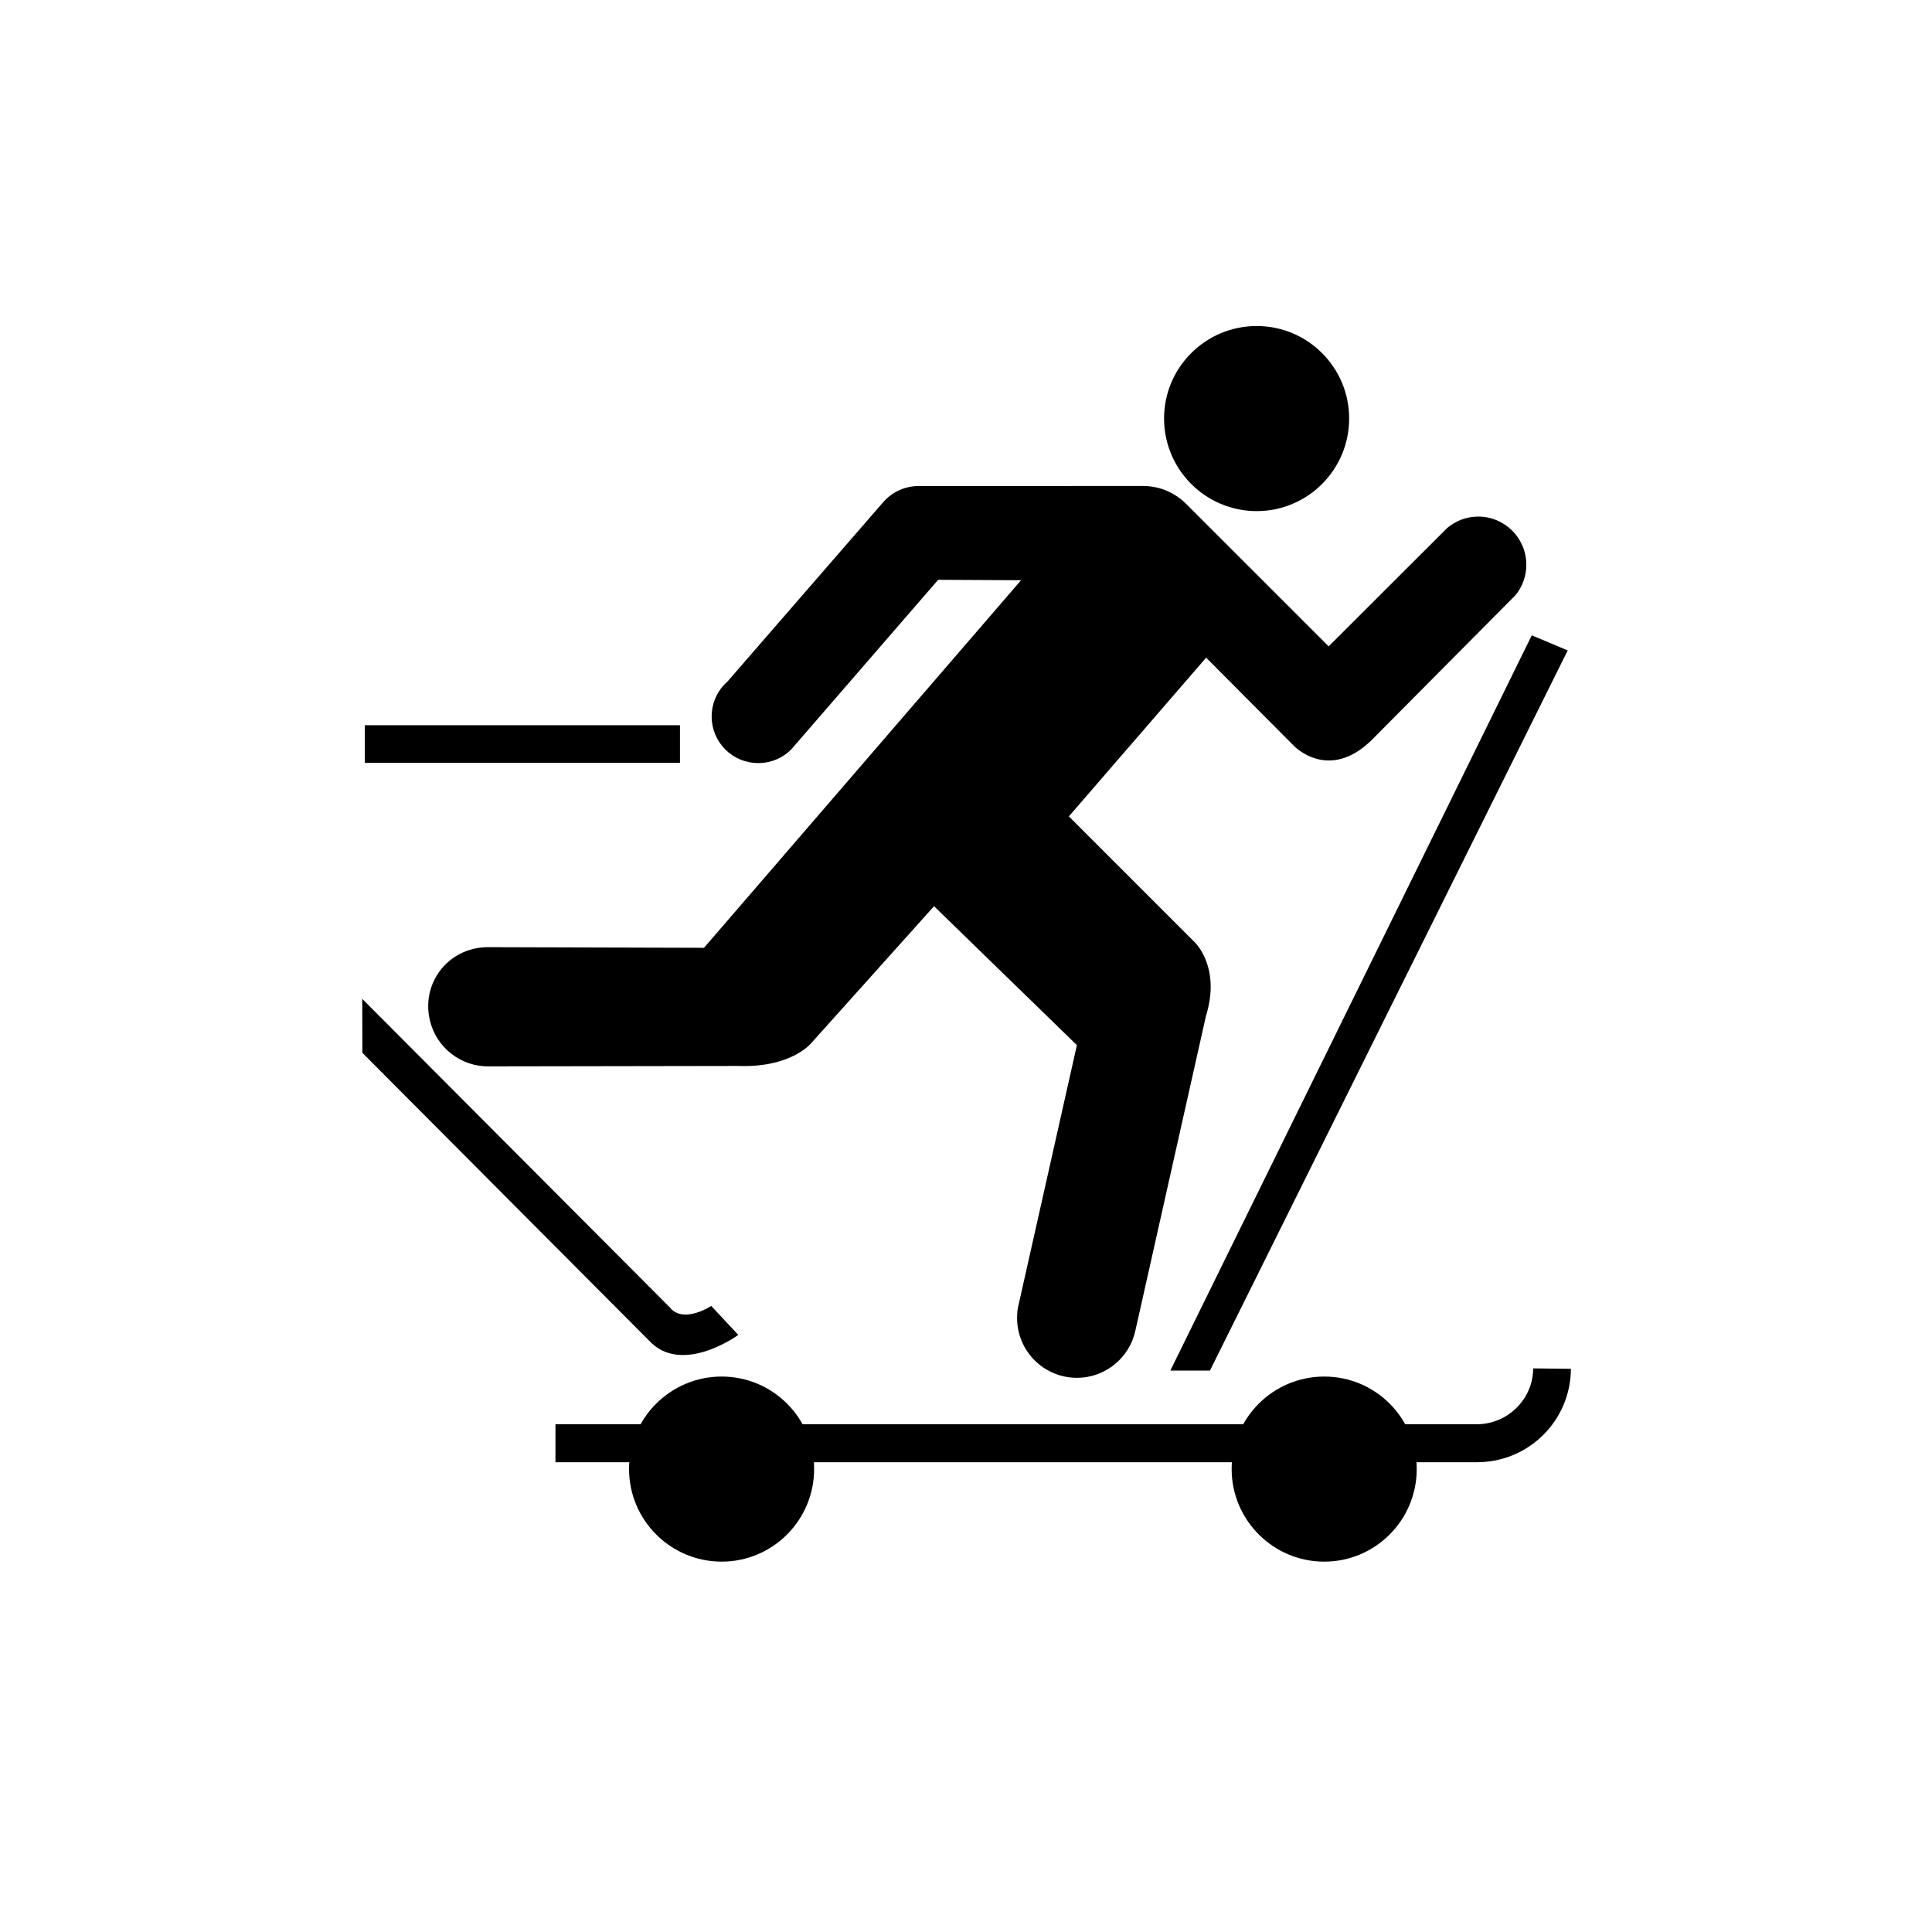 <?xml version="1.0" encoding="UTF-8"?>
<svg width="160px" height="160px" viewBox="0 0 160 160" version="1.1" xmlns="http://www.w3.org/2000/svg" xmlns:xlink="http://www.w3.org/1999/xlink">
    <!-- Generator: Sketch 53.2 (72643) - https://sketchapp.com -->
    <title>rullsuusad</title>
    <desc>Created with Sketch.</desc>
    <g id="rullsuusad" stroke="none" stroke-width="1" fill="none" fill-rule="evenodd">
        <path d="M126.972,113.324 C126.961,115.891 124.834,117.962 122.278,117.95 L46,117.95 L46,121.096 L122.268,121.096 C126.566,121.118 130.073,117.679 130.096,113.358 L126.972,113.324 Z" id="Path" fill="#000000" fill-rule="nonzero"></path>
        <path d="M104.073,42.328 C108.303,42.328 111.731,38.89 111.731,34.659 C111.731,30.428 108.303,27 104.073,27 C99.842,27 96.403,30.427 96.403,34.658 C96.403,38.889 99.841,42.328 104.073,42.328 Z" id="Path" fill="#000000" fill-rule="nonzero"></path>
        <path d="M59.765,129.328 C63.995,129.328 67.423,125.89 67.423,121.659 C67.423,117.428 63.995,114 59.765,114 C55.534,114 52.095,117.427 52.095,121.658 C52.095,125.889 55.533,129.328 59.765,129.328 Z" id="Path-Copy" fill="#000000" fill-rule="nonzero"></path>
        <path d="M109.67,129.328 C113.9,129.328 117.328,125.89 117.328,121.659 C117.328,117.428 113.9,114 109.67,114 C105.439,114 102,117.427 102,121.658 C102,125.889 105.438,129.328 109.67,129.328 Z" id="Path-Copy-2" fill="#000000" fill-rule="nonzero"></path>
        <path d="M55.498,108.3 L30,82.724 L30.011,87.192 L53.744,111.016 C56.47,113.968 61.142,110.552 61.142,110.552 L58.902,108.154 C58.902,108.154 56.696,109.602 55.553,108.369 L55.498,108.3 Z" id="Path" fill="#000000" fill-rule="nonzero"></path>
        <rect id="Rectangle" fill="#000000" fill-rule="nonzero" x="30.215" y="60.06" width="26.097" height="3.116"></rect>
        <polygon id="Path" fill="#000000" fill-rule="nonzero" points="126.855 52.616 129.831 53.866 100.204 113.504 96.923 113.504"></polygon>
        <path d="M77.692,48.018 L65.769,61.785 C65.068,62.656 63.993,63.194 62.794,63.194 C60.656,63.194 58.937,61.469 58.937,59.342 C58.937,58.188 59.435,57.159 60.238,56.452 L73.089,41.65 C73.801,40.802 74.865,40.253 76.064,40.253 L94.672,40.248 C96.041,40.248 97.262,40.797 98.168,41.667 L110.034,53.528 L119.864,43.715 C120.554,43.133 121.448,42.782 122.421,42.782 C124.627,42.782 126.403,44.57 126.403,46.764 C126.403,47.726 126.075,48.597 125.509,49.286 L113.654,61.23 C110.056,64.822 107.161,61.773 107.161,61.773 L99.888,54.465 L88.518,67.611 L98.937,78.029 C98.937,78.029 101.131,80.066 99.875,84.127 L94.038,110.146 C93.574,112.408 91.572,114.105 89.185,114.105 C86.447,114.105 84.23,111.887 84.23,109.15 C84.23,108.72 84.275,108.301 84.388,107.906 L89.184,86.554 L77.353,75.048 L67.172,86.4 C67.172,86.4 65.521,88.437 61.154,88.278 L40.509,88.312 C38.201,88.357 36.108,86.774 35.588,84.438 C34.977,81.768 36.629,79.155 39.298,78.561 C39.717,78.464 40.135,78.431 40.543,78.442 L58.303,78.493 L84.559,48.052 L77.692,48.018 Z" id="Path" fill="#000000" fill-rule="nonzero"></path>
    </g>
</svg>